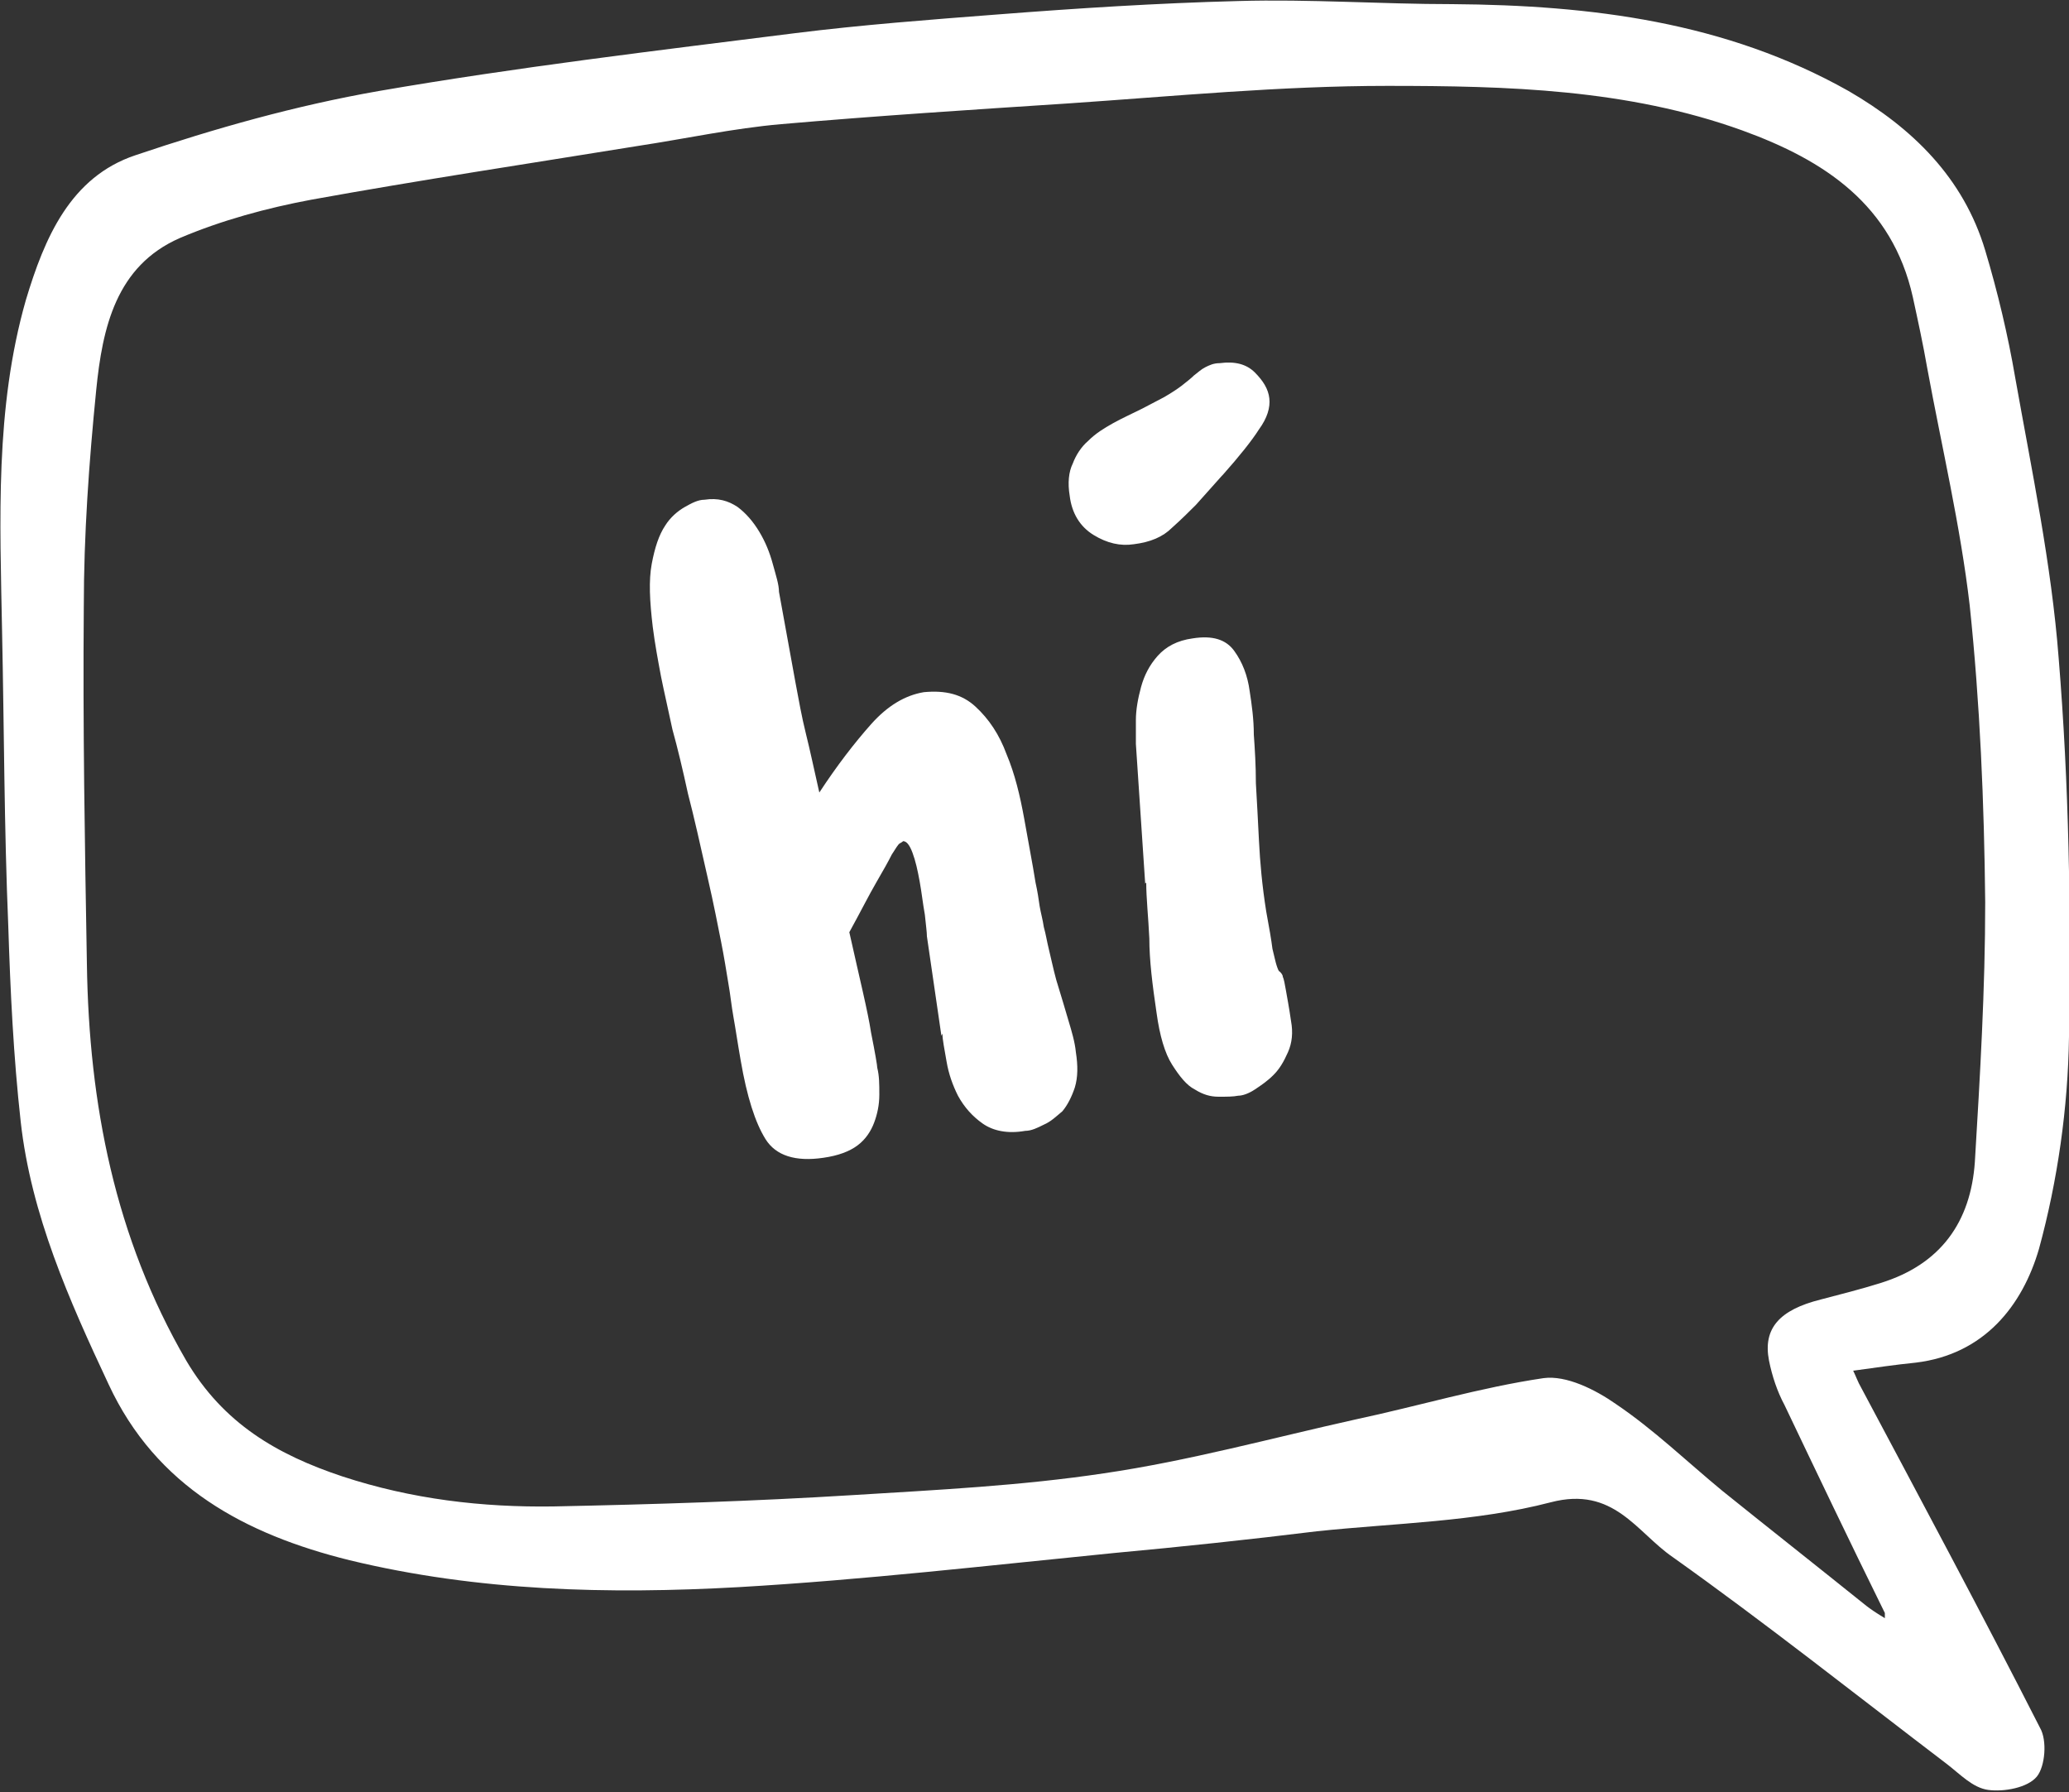 <?xml version="1.0" encoding="UTF-8"?> <svg xmlns="http://www.w3.org/2000/svg" xmlns:xlink="http://www.w3.org/1999/xlink" id="Ebene_1" version="1.1" viewBox="0 0 200 173.2"><rect x="0" y="0" width="200" height="173.2" fill="#333333" stroke="none"/><defs><style> .st0 { fill: none; } .st1 { fill: #fff; } .st2 { clip-path: url(#clippath); } </style><clipPath id="clippath"><rect class="st0" width="200" height="173.2"></rect></clipPath></defs><g class="st2"><path class="st1" d="M182.2,156.4c-1-.6-1.4-.9-1.8-1.2-4.6-3.7-9.3-7.4-13.9-11.1-3.4-2.8-6.6-5.9-10.3-8.4-2-1.4-4.8-2.8-7-2.5-6.1.9-12.1,2.7-18.2,4-8.1,1.8-16.1,4-24.3,5.2-8,1.2-16.1,1.6-24.2,2.1-9.7.6-19.3.9-29,1.1-6.9.1-13.7-.7-20.4-2.9-6.3-2.1-11.5-5.1-15.1-11.2-6.9-11.9-9.4-24.8-9.6-38.3-.2-11.5-.4-23-.3-34.5,0-7,.5-14,1.2-21,.6-6,1.9-12,8.1-14.7,4-1.7,8.4-2.9,12.7-3.7,10.5-1.9,21.1-3.5,31.6-5.2,4.6-.7,9.2-1.7,13.8-2.1,9.2-.8,18.5-1.4,27.7-2,10.3-.7,20.6-1.7,30.9-1.7,11.6,0,23.2.3,34.3,4.3,8,2.9,14.5,7.2,16.5,16.1.5,2.3,1,4.6,1.4,6.9,1.4,7.6,3.2,15.2,4.1,22.9,1,9.5,1.4,19.1,1.5,28.7,0,8.4-.5,16.8-1,25.1-.4,5.8-3.3,9.9-9.1,11.7-1.9.6-3.9,1.1-5.8,1.6-4,1-5.6,2.8-5,5.9.3,1.5.8,3,1.5,4.3,3.1,6.5,6.2,13,9.7,20.1h0ZM179,132.5c2.2-.3,4.2-.6,6.2-.8,6.6-.8,10.3-5.5,11.9-11,1.8-6.6,2.8-13.6,2.9-20.5.2-12.2,0-24.4-1-36.6-.7-9.1-2.6-18.1-4.2-27.1-.7-4.1-1.7-8.3-2.9-12.3-2.1-7-7-11.8-13.2-15.4C166.8,2.1,153.8.5,140.4.4c-6.9,0-13.8-.5-20.7-.3-7.8.2-15.6.7-23.3,1.3-6.5.5-13.1,1-19.5,1.8-13.5,1.7-27,3.3-40.3,5.6-8,1.4-15.8,3.6-23.5,6.2-6.3,2.1-8.8,8-10.6,14C-.5,39.5,0,50.3.2,61c.2,9.5.2,19,.6,28.5.2,6.3.5,12.6,1.2,18.9,1,9,4.7,17.3,8.5,25.4,4.6,9.9,13.2,14.5,23.3,17,12.4,3,25,3.3,37.6,2.6,12.1-.7,24.2-2.1,36.3-3.3,6.5-.6,13.1-1.3,19.6-2.1,7.6-.8,15.3-.9,22.6-2.8,6.1-1.6,8.3,2.9,11.8,5.3,9,6.4,17.7,13.3,26.5,20,1.3,1,2.5,2.3,4,2.5,1.5.2,3.8-.2,4.7-1.3.8-1,1-3.5.3-4.7-5.6-11-11.5-22-17.3-32.9-.3-.5-.5-1.1-.8-1.7h0Z"></path><path class="st1" d="M110.8,85.3c0,1.5.2,3.3.3,5.4,0,2.1.3,4.5.7,7.2.3,2.2.8,3.9,1.5,5,.7,1.1,1.4,2,2.2,2.4.8.5,1.5.7,2.3.7.8,0,1.4,0,1.9-.1.4,0,1-.2,1.6-.6s1.2-.8,1.8-1.4c.6-.6,1-1.3,1.4-2.2.4-.9.5-1.9.3-3-.2-1.4-.4-2.4-.5-3-.1-.6-.2-1.1-.3-1.3,0-.2-.2-.4-.3-.5-.1,0-.2-.3-.3-.6-.1-.3-.2-.8-.4-1.6-.1-.8-.3-2-.6-3.6-.4-2.5-.6-4.8-.7-6.8-.1-2-.2-3.9-.3-5.6,0-1.7-.1-3.3-.2-4.7,0-1.5-.2-2.9-.4-4.2-.2-1.5-.7-2.8-1.5-3.9-.8-1.1-2.1-1.5-4-1.2-1.5.2-2.6.8-3.4,1.7-.8.9-1.3,1.9-1.6,3-.3,1.1-.5,2.2-.5,3.2,0,1.1,0,1.8,0,2.3l.9,13.5ZM118.2,45.9c1.6-1.8,2.8-3.3,3.5-4.4.8-1.1,1.1-2.1,1-3-.1-.9-.6-1.7-1.4-2.5-.8-.8-1.9-1.1-3.4-.9-.6,0-1,.2-1.4.4-.4.2-.7.5-1.1.8-.3.3-.7.6-1.2,1-.4.3-1,.7-1.7,1.1l-2.1,1.1c-1,.5-1.9.9-2.8,1.4-.9.5-1.7,1-2.4,1.7-.7.6-1.2,1.4-1.5,2.2-.4.8-.5,1.9-.3,3.1.2,1.7,1,3,2.3,3.8,1.3.8,2.6,1.1,3.9.9,1.6-.2,2.8-.7,3.7-1.6.9-.8,1.7-1.6,2.3-2.2l2.5-2.8ZM91.1,99.9c0,.6.2,1.5.4,2.7s.6,2.3,1.1,3.3c.6,1.1,1.4,2,2.4,2.7,1,.7,2.4,1,4.1.7.6,0,1.2-.3,1.8-.6.7-.3,1.2-.8,1.8-1.3.5-.6.9-1.4,1.2-2.3.3-1,.3-2.1.1-3.4-.1-1-.4-2-.7-3-.3-1-.7-2.4-1.2-4-.3-1.1-.5-2.1-.7-2.9s-.3-1.5-.5-2.2c-.1-.7-.3-1.4-.4-2-.1-.7-.2-1.4-.4-2.3-.3-1.9-.7-3.9-1.1-6.2-.4-2.2-.9-4.3-1.7-6.2-.7-1.9-1.7-3.4-3-4.6-1.3-1.2-2.9-1.6-5-1.4-1.8.3-3.5,1.3-5.1,3.1-1.6,1.8-3.3,4-5,6.6-.5-2.2-.9-4.1-1.3-5.7-.4-1.6-.7-3.3-1-4.9l-1.6-8.8c0-.7-.3-1.6-.6-2.7-.3-1.1-.7-2.1-1.3-3.1-.6-1-1.3-1.8-2.1-2.4-.9-.6-1.9-.9-3.2-.7-.6,0-1.2.3-1.9.7-.7.4-1.4,1-1.9,1.8-.6.9-1,2.1-1.3,3.7s-.2,3.6.1,6.1c.2,1.6.5,3.2.8,4.8.3,1.5.7,3.2,1.1,5.1.5,1.8,1,3.9,1.5,6.2.6,2.3,1.2,5,1.9,8.1.6,2.6,1,4.7,1.3,6.2.3,1.5.5,2.8.7,4,.2,1.1.3,2.2.5,3.3.2,1.1.4,2.5.7,4.2.6,3.5,1.4,6,2.4,7.6,1,1.6,2.9,2.2,5.6,1.8,1.4-.2,2.5-.6,3.3-1.2.8-.6,1.3-1.4,1.6-2.2s.5-1.7.5-2.7c0-1,0-1.8-.2-2.6,0-.2-.2-1.4-.6-3.4-.3-2-1.1-5.2-2.1-9.7,1.1-2,1.9-3.6,2.6-4.8.7-1.2,1.2-2.1,1.5-2.7.4-.6.6-1,.8-1.1.2-.1.3-.2.3-.2.3,0,.6.3.9,1.1.3.8.5,1.7.7,2.8.2,1.1.3,2.1.5,3.2.1,1,.2,1.7.2,2.1l1.4,9.6Z"></path></g></svg> 